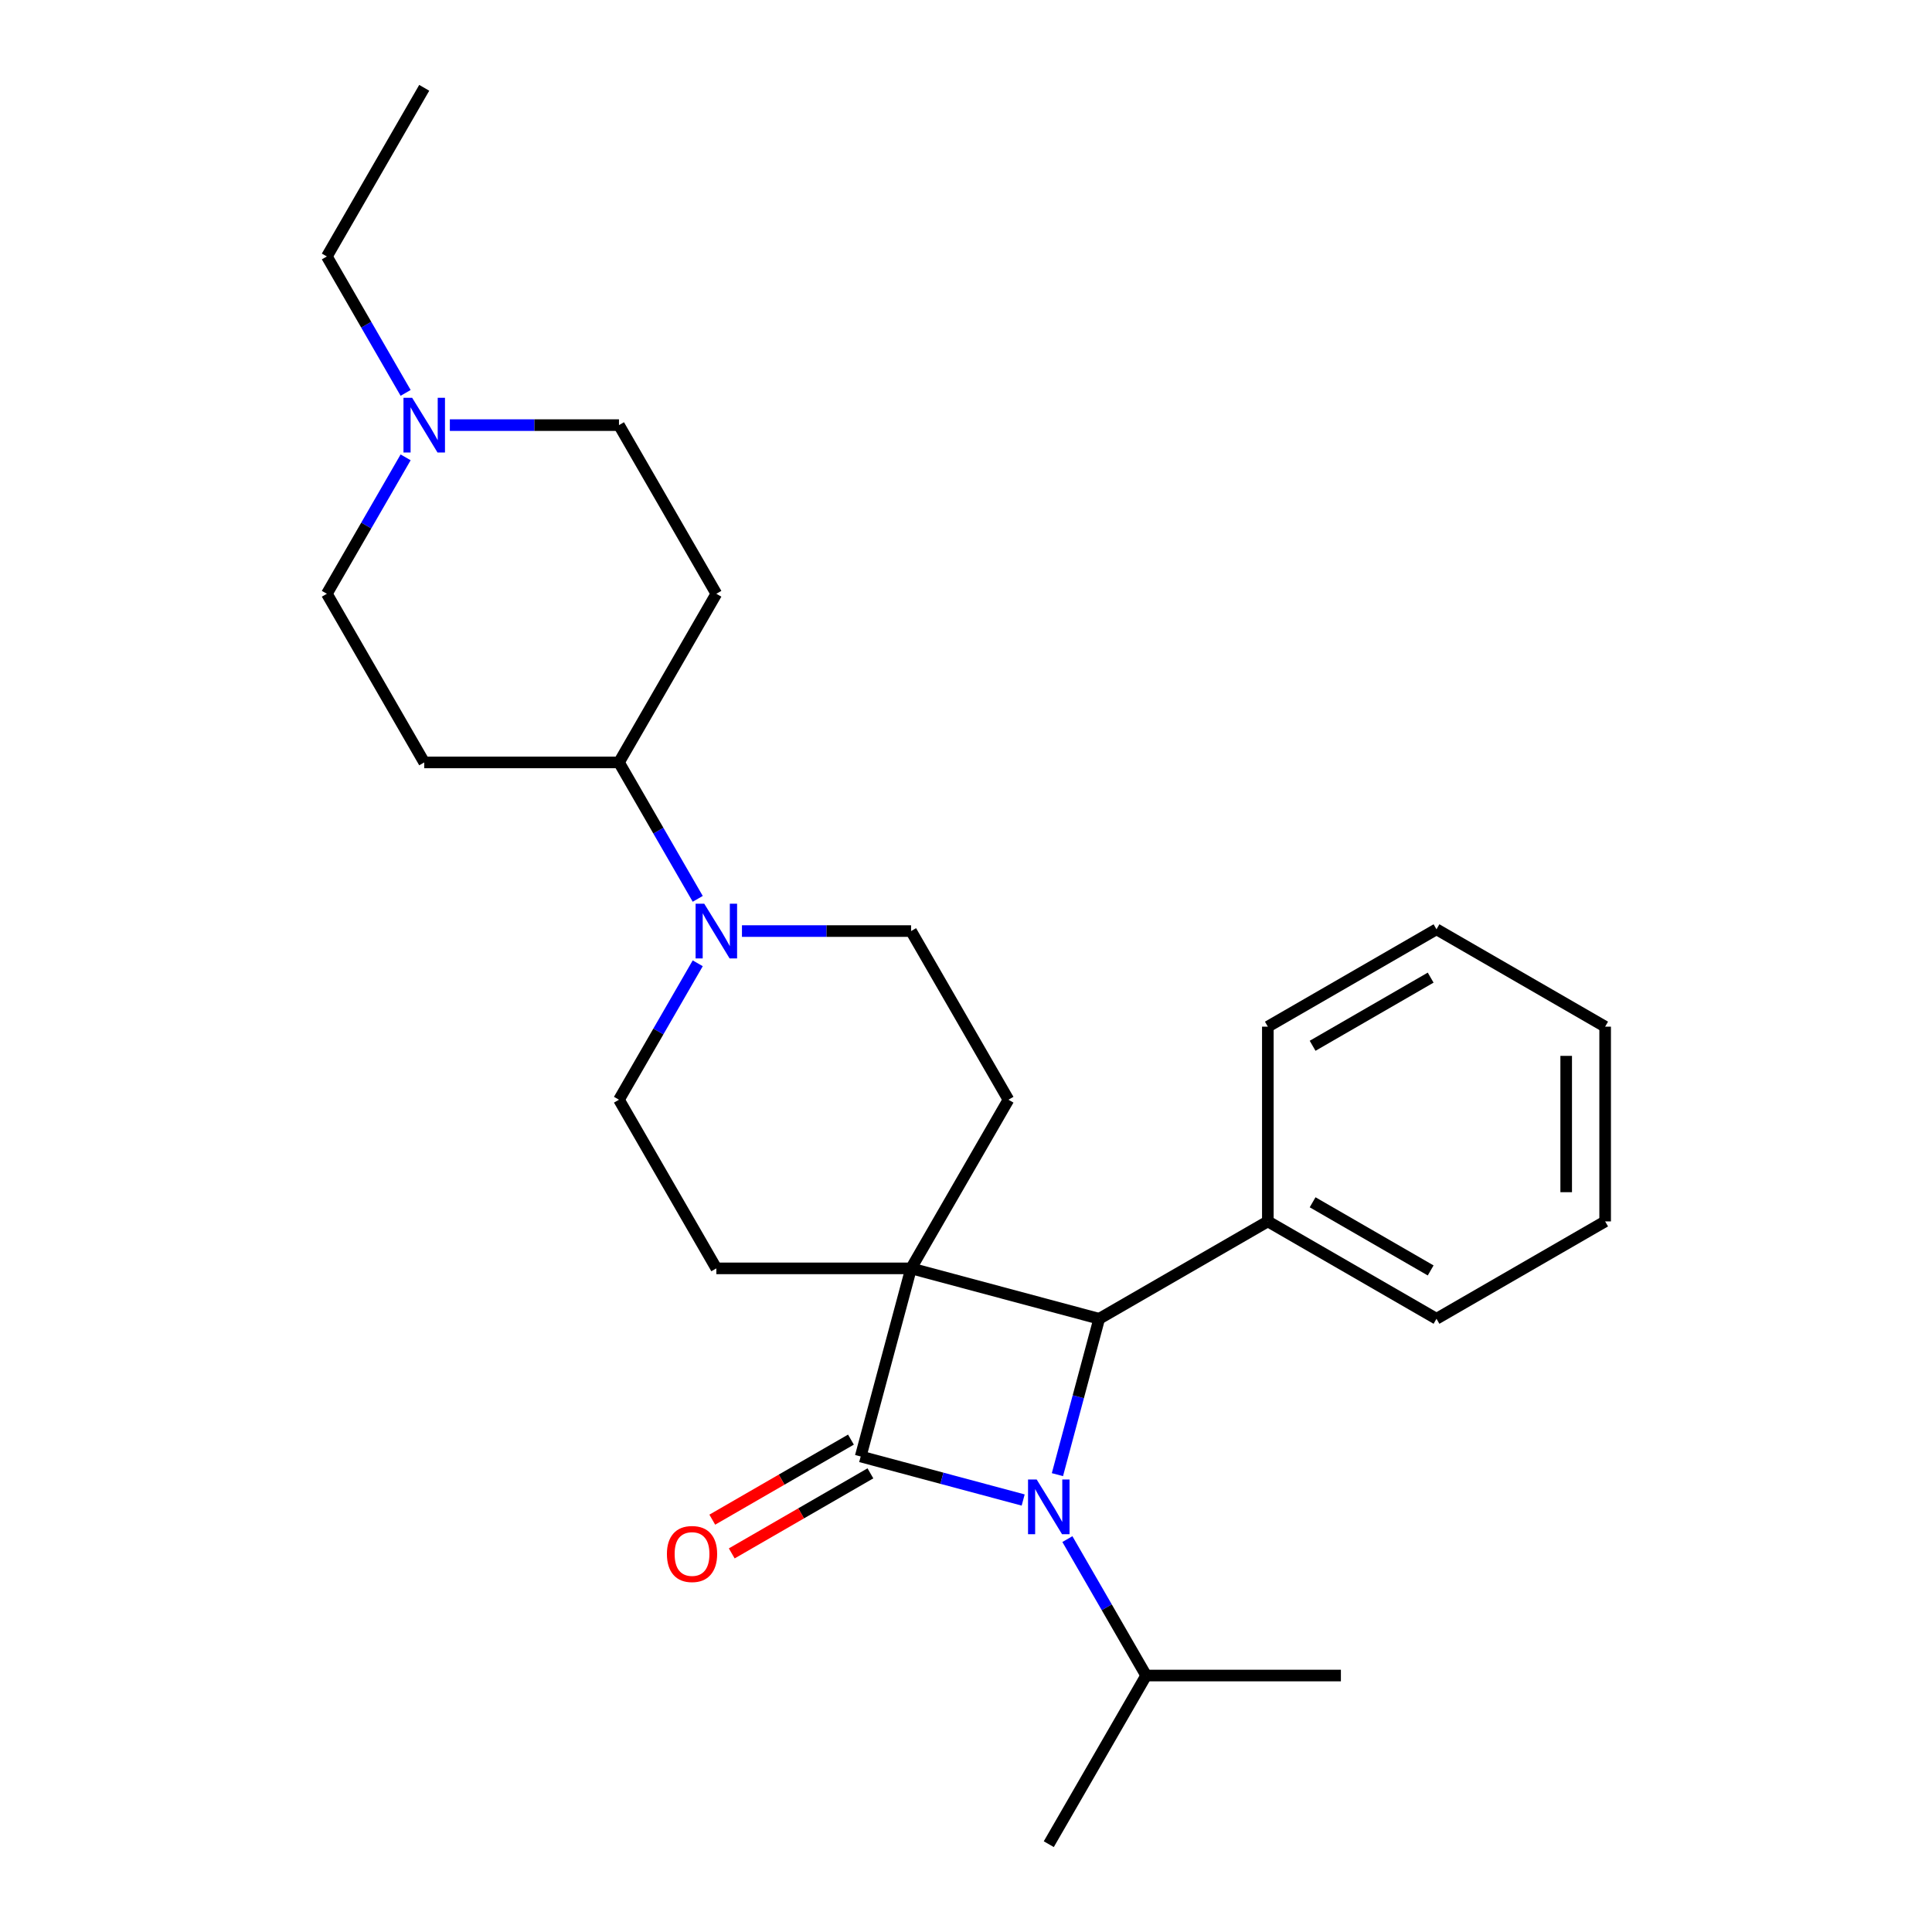 <?xml version='1.0' encoding='iso-8859-1'?>
<svg version='1.1' baseProfile='full'
              xmlns='http://www.w3.org/2000/svg'
                      xmlns:rdkit='http://www.rdkit.org/xml'
                      xmlns:xlink='http://www.w3.org/1999/xlink'
                  xml:space='preserve'
width='1000px' height='1000px' viewBox='0 0 1000 1000'>
<!-- END OF HEADER -->
<rect style='opacity:1.0;fill:#FFFFFF;stroke:none' width='1000' height='1000' x='0' y='0'> </rect>
<path class='bond-0' d='M 471.575,656.508 L 445.487,753.871' style='fill:none;fill-rule:evenodd;stroke:#000000;stroke-width:6px;stroke-linecap:butt;stroke-linejoin:miter;stroke-opacity:1' />
<path class='bond-2' d='M 471.575,656.508 L 568.938,682.596' style='fill:none;fill-rule:evenodd;stroke:#000000;stroke-width:6px;stroke-linecap:butt;stroke-linejoin:miter;stroke-opacity:1' />
<path class='bond-4' d='M 471.575,656.508 L 521.974,569.214' style='fill:none;fill-rule:evenodd;stroke:#000000;stroke-width:6px;stroke-linecap:butt;stroke-linejoin:miter;stroke-opacity:1' />
<path class='bond-5' d='M 471.575,656.508 L 370.777,656.508' style='fill:none;fill-rule:evenodd;stroke:#000000;stroke-width:6px;stroke-linecap:butt;stroke-linejoin:miter;stroke-opacity:1' />
<path class='bond-7' d='M 440.447,745.141 L 404.56,765.86' style='fill:none;fill-rule:evenodd;stroke:#000000;stroke-width:6px;stroke-linecap:butt;stroke-linejoin:miter;stroke-opacity:1' />
<path class='bond-7' d='M 404.56,765.86 L 368.673,786.58' style='fill:none;fill-rule:evenodd;stroke:#FF0000;stroke-width:6px;stroke-linecap:butt;stroke-linejoin:miter;stroke-opacity:1' />
<path class='bond-7' d='M 450.527,762.6 L 414.64,783.319' style='fill:none;fill-rule:evenodd;stroke:#000000;stroke-width:6px;stroke-linecap:butt;stroke-linejoin:miter;stroke-opacity:1' />
<path class='bond-7' d='M 414.64,783.319 L 378.753,804.038' style='fill:none;fill-rule:evenodd;stroke:#FF0000;stroke-width:6px;stroke-linecap:butt;stroke-linejoin:miter;stroke-opacity:1' />
<path class='bond-27' d='M 445.487,753.871 L 487.538,765.138' style='fill:none;fill-rule:evenodd;stroke:#000000;stroke-width:6px;stroke-linecap:butt;stroke-linejoin:miter;stroke-opacity:1' />
<path class='bond-27' d='M 487.538,765.138 L 529.59,776.406' style='fill:none;fill-rule:evenodd;stroke:#0000FF;stroke-width:6px;stroke-linecap:butt;stroke-linejoin:miter;stroke-opacity:1' />
<path class='bond-1' d='M 547.319,763.279 L 558.128,722.937' style='fill:none;fill-rule:evenodd;stroke:#0000FF;stroke-width:6px;stroke-linecap:butt;stroke-linejoin:miter;stroke-opacity:1' />
<path class='bond-1' d='M 558.128,722.937 L 568.938,682.596' style='fill:none;fill-rule:evenodd;stroke:#000000;stroke-width:6px;stroke-linecap:butt;stroke-linejoin:miter;stroke-opacity:1' />
<path class='bond-12' d='M 552.48,796.639 L 572.864,831.945' style='fill:none;fill-rule:evenodd;stroke:#0000FF;stroke-width:6px;stroke-linecap:butt;stroke-linejoin:miter;stroke-opacity:1' />
<path class='bond-12' d='M 572.864,831.945 L 593.248,867.252' style='fill:none;fill-rule:evenodd;stroke:#000000;stroke-width:6px;stroke-linecap:butt;stroke-linejoin:miter;stroke-opacity:1' />
<path class='bond-11' d='M 568.938,682.596 L 656.231,632.197' style='fill:none;fill-rule:evenodd;stroke:#000000;stroke-width:6px;stroke-linecap:butt;stroke-linejoin:miter;stroke-opacity:1' />
<path class='bond-3' d='M 361.147,498.601 L 340.763,533.908' style='fill:none;fill-rule:evenodd;stroke:#0000FF;stroke-width:6px;stroke-linecap:butt;stroke-linejoin:miter;stroke-opacity:1' />
<path class='bond-3' d='M 340.763,533.908 L 320.379,569.214' style='fill:none;fill-rule:evenodd;stroke:#000000;stroke-width:6px;stroke-linecap:butt;stroke-linejoin:miter;stroke-opacity:1' />
<path class='bond-8' d='M 361.147,465.241 L 340.763,429.934' style='fill:none;fill-rule:evenodd;stroke:#0000FF;stroke-width:6px;stroke-linecap:butt;stroke-linejoin:miter;stroke-opacity:1' />
<path class='bond-8' d='M 340.763,429.934 L 320.379,394.628' style='fill:none;fill-rule:evenodd;stroke:#000000;stroke-width:6px;stroke-linecap:butt;stroke-linejoin:miter;stroke-opacity:1' />
<path class='bond-26' d='M 384.037,481.921 L 427.806,481.921' style='fill:none;fill-rule:evenodd;stroke:#0000FF;stroke-width:6px;stroke-linecap:butt;stroke-linejoin:miter;stroke-opacity:1' />
<path class='bond-26' d='M 427.806,481.921 L 471.575,481.921' style='fill:none;fill-rule:evenodd;stroke:#000000;stroke-width:6px;stroke-linecap:butt;stroke-linejoin:miter;stroke-opacity:1' />
<path class='bond-9' d='M 521.974,569.214 L 471.575,481.921' style='fill:none;fill-rule:evenodd;stroke:#000000;stroke-width:6px;stroke-linecap:butt;stroke-linejoin:miter;stroke-opacity:1' />
<path class='bond-10' d='M 370.777,656.508 L 320.379,569.214' style='fill:none;fill-rule:evenodd;stroke:#000000;stroke-width:6px;stroke-linecap:butt;stroke-linejoin:miter;stroke-opacity:1' />
<path class='bond-6' d='M 232.841,220.041 L 276.61,220.041' style='fill:none;fill-rule:evenodd;stroke:#0000FF;stroke-width:6px;stroke-linecap:butt;stroke-linejoin:miter;stroke-opacity:1' />
<path class='bond-6' d='M 276.61,220.041 L 320.379,220.041' style='fill:none;fill-rule:evenodd;stroke:#000000;stroke-width:6px;stroke-linecap:butt;stroke-linejoin:miter;stroke-opacity:1' />
<path class='bond-17' d='M 209.951,203.361 L 189.566,168.055' style='fill:none;fill-rule:evenodd;stroke:#0000FF;stroke-width:6px;stroke-linecap:butt;stroke-linejoin:miter;stroke-opacity:1' />
<path class='bond-17' d='M 189.566,168.055 L 169.182,132.748' style='fill:none;fill-rule:evenodd;stroke:#000000;stroke-width:6px;stroke-linecap:butt;stroke-linejoin:miter;stroke-opacity:1' />
<path class='bond-29' d='M 209.951,236.721 L 189.566,272.028' style='fill:none;fill-rule:evenodd;stroke:#0000FF;stroke-width:6px;stroke-linecap:butt;stroke-linejoin:miter;stroke-opacity:1' />
<path class='bond-29' d='M 189.566,272.028 L 169.182,307.334' style='fill:none;fill-rule:evenodd;stroke:#000000;stroke-width:6px;stroke-linecap:butt;stroke-linejoin:miter;stroke-opacity:1' />
<path class='bond-13' d='M 320.379,394.628 L 219.581,394.628' style='fill:none;fill-rule:evenodd;stroke:#000000;stroke-width:6px;stroke-linecap:butt;stroke-linejoin:miter;stroke-opacity:1' />
<path class='bond-14' d='M 320.379,394.628 L 370.777,307.334' style='fill:none;fill-rule:evenodd;stroke:#000000;stroke-width:6px;stroke-linecap:butt;stroke-linejoin:miter;stroke-opacity:1' />
<path class='bond-18' d='M 656.231,632.197 L 743.525,682.596' style='fill:none;fill-rule:evenodd;stroke:#000000;stroke-width:6px;stroke-linecap:butt;stroke-linejoin:miter;stroke-opacity:1' />
<path class='bond-18' d='M 679.405,622.298 L 740.51,657.577' style='fill:none;fill-rule:evenodd;stroke:#000000;stroke-width:6px;stroke-linecap:butt;stroke-linejoin:miter;stroke-opacity:1' />
<path class='bond-19' d='M 656.231,632.197 L 656.231,531.399' style='fill:none;fill-rule:evenodd;stroke:#000000;stroke-width:6px;stroke-linecap:butt;stroke-linejoin:miter;stroke-opacity:1' />
<path class='bond-20' d='M 593.248,867.252 L 542.85,954.545' style='fill:none;fill-rule:evenodd;stroke:#000000;stroke-width:6px;stroke-linecap:butt;stroke-linejoin:miter;stroke-opacity:1' />
<path class='bond-21' d='M 593.248,867.252 L 694.046,867.252' style='fill:none;fill-rule:evenodd;stroke:#000000;stroke-width:6px;stroke-linecap:butt;stroke-linejoin:miter;stroke-opacity:1' />
<path class='bond-15' d='M 219.581,394.628 L 169.182,307.334' style='fill:none;fill-rule:evenodd;stroke:#000000;stroke-width:6px;stroke-linecap:butt;stroke-linejoin:miter;stroke-opacity:1' />
<path class='bond-16' d='M 370.777,307.334 L 320.379,220.041' style='fill:none;fill-rule:evenodd;stroke:#000000;stroke-width:6px;stroke-linecap:butt;stroke-linejoin:miter;stroke-opacity:1' />
<path class='bond-22' d='M 169.182,132.748 L 219.581,45.455' style='fill:none;fill-rule:evenodd;stroke:#000000;stroke-width:6px;stroke-linecap:butt;stroke-linejoin:miter;stroke-opacity:1' />
<path class='bond-23' d='M 743.525,682.596 L 830.818,632.197' style='fill:none;fill-rule:evenodd;stroke:#000000;stroke-width:6px;stroke-linecap:butt;stroke-linejoin:miter;stroke-opacity:1' />
<path class='bond-24' d='M 656.231,531.399 L 743.525,481.001' style='fill:none;fill-rule:evenodd;stroke:#000000;stroke-width:6px;stroke-linecap:butt;stroke-linejoin:miter;stroke-opacity:1' />
<path class='bond-24' d='M 679.405,541.298 L 740.51,506.019' style='fill:none;fill-rule:evenodd;stroke:#000000;stroke-width:6px;stroke-linecap:butt;stroke-linejoin:miter;stroke-opacity:1' />
<path class='bond-28' d='M 830.818,632.197 L 830.818,531.399' style='fill:none;fill-rule:evenodd;stroke:#000000;stroke-width:6px;stroke-linecap:butt;stroke-linejoin:miter;stroke-opacity:1' />
<path class='bond-28' d='M 810.658,617.077 L 810.658,546.519' style='fill:none;fill-rule:evenodd;stroke:#000000;stroke-width:6px;stroke-linecap:butt;stroke-linejoin:miter;stroke-opacity:1' />
<path class='bond-25' d='M 743.525,481.001 L 830.818,531.399' style='fill:none;fill-rule:evenodd;stroke:#000000;stroke-width:6px;stroke-linecap:butt;stroke-linejoin:miter;stroke-opacity:1' />
<path  class='atom-2' d='M 536.59 765.799
L 545.87 780.799
Q 546.79 782.279, 548.27 784.959
Q 549.75 787.639, 549.83 787.799
L 549.83 765.799
L 553.59 765.799
L 553.59 794.119
L 549.71 794.119
L 539.75 777.719
Q 538.59 775.799, 537.35 773.599
Q 536.15 771.399, 535.79 770.719
L 535.79 794.119
L 532.11 794.119
L 532.11 765.799
L 536.59 765.799
' fill='#0000FF'/>
<path  class='atom-4' d='M 364.517 467.761
L 373.797 482.761
Q 374.717 484.241, 376.197 486.921
Q 377.677 489.601, 377.757 489.761
L 377.757 467.761
L 381.517 467.761
L 381.517 496.081
L 377.637 496.081
L 367.677 479.681
Q 366.517 477.761, 365.277 475.561
Q 364.077 473.361, 363.717 472.681
L 363.717 496.081
L 360.037 496.081
L 360.037 467.761
L 364.517 467.761
' fill='#0000FF'/>
<path  class='atom-7' d='M 213.321 205.881
L 222.601 220.881
Q 223.521 222.361, 225.001 225.041
Q 226.481 227.721, 226.561 227.881
L 226.561 205.881
L 230.321 205.881
L 230.321 234.201
L 226.441 234.201
L 216.481 217.801
Q 215.321 215.881, 214.081 213.681
Q 212.881 211.481, 212.521 210.801
L 212.521 234.201
L 208.841 234.201
L 208.841 205.881
L 213.321 205.881
' fill='#0000FF'/>
<path  class='atom-8' d='M 345.193 804.349
Q 345.193 797.549, 348.553 793.749
Q 351.913 789.949, 358.193 789.949
Q 364.473 789.949, 367.833 793.749
Q 371.193 797.549, 371.193 804.349
Q 371.193 811.229, 367.793 815.149
Q 364.393 819.029, 358.193 819.029
Q 351.953 819.029, 348.553 815.149
Q 345.193 811.269, 345.193 804.349
M 358.193 815.829
Q 362.513 815.829, 364.833 812.949
Q 367.193 810.029, 367.193 804.349
Q 367.193 798.789, 364.833 795.989
Q 362.513 793.149, 358.193 793.149
Q 353.873 793.149, 351.513 795.949
Q 349.193 798.749, 349.193 804.349
Q 349.193 810.069, 351.513 812.949
Q 353.873 815.829, 358.193 815.829
' fill='#FF0000'/>
</svg>
